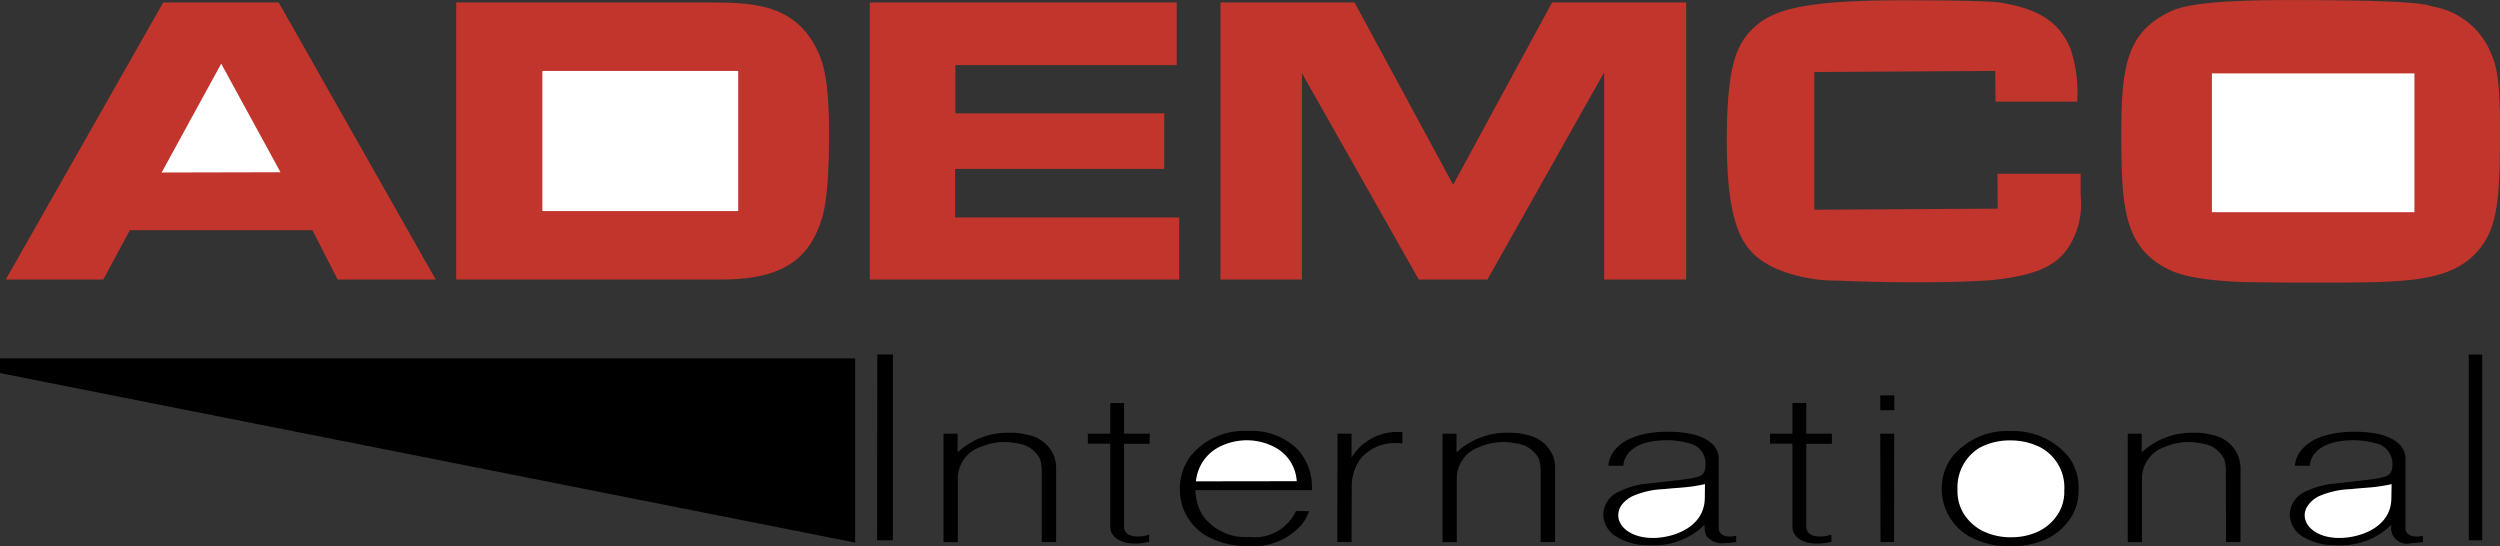 <svg xmlns="http://www.w3.org/2000/svg" width="161.223" height="35.225" viewBox="0 0 161.223 35.225"><rect x="0" y="0" width="161.223" height="35.225" fill="#333333" stroke="none"/><g id="ademco-84574" transform="translate(-15.775 -78.775)"><path id="Tracciato_655" data-name="Tracciato 655" d="M70.922,101.887v11.879L15.775,102.835v-.948Z" fill-rule="evenodd"></path><path id="Tracciato_656" data-name="Tracciato 656" d="M94.483,96.8V78.936h8.648l6.357,11.755,6.377-11.755h8.649V96.8h-5.287V83.437L111.7,96.8h-4.43L99.734,83.491V96.8H94.483Zm-78.335,0L26.3,78.936h7.45L43.873,96.8H37.549L35.924,93.62H24.15L22.437,96.8Zm148.041.2c-1.859,0-3.414-.036-3.75-.036-3.271-.126-4.344-.553-5.039-.928-2.7-1.466-2.822-4.127-2.822-8.629,0-4.109.285-6.377,2.857-7.735.678-.34,1.482-.893,7.969-.893,8.342,0,8.752.286,9.307.429a4.942,4.942,0,0,1,3.7,2.983c.287.661.59,1.428.59,4.806,0,4.858-.18,6.59-1.518,8.056-1.75,1.894-4.5,1.947-9.934,1.947h-1.357ZM45.195,96.8V78.936H61.184c2.983,0,5.984-.037,7.431,3.376.322.767.625,1.983.625,5.056,0,4.251-.375,5.341-.642,6.019C67.776,95.5,66.2,96.8,62.309,96.8H45.195Zm99.4-6.823h5.359v1.41a5.151,5.151,0,0,1-.822,3.395c-.66.911-1.627,1.732-4.9,2.053-.2.02-1.77.145-4.824.145-2.928,0-5.072-.107-5.178-.107a10.041,10.041,0,0,1-4.074-.839c-1.715-.894-3.02-2-3.02-8.2,0-4.77.625-6.128,1.59-7.128,1.287-1.321,3.342-1.912,9.771-1.912,5.914,0,6.234.144,6.449.179,2.627.447,3.7,1.447,4.342,2.912a8.974,8.974,0,0,1,.447,3.447h-5.27l-.02-1.983-11.666.072V92.3l11.826-.07-.015-2.251ZM71.867,96.8V78.936H91.661v4.036H77.387v3.11h13.47v3.589H77.37V92.8H91.82v4H71.867Z" fill="#c1352c" fill-rule="evenodd"></path><path id="Tracciato_657" data-name="Tracciato 657" d="M158.42,92.458h13.059v-8.95H158.42ZM50.751,92.387h12.63V83.348H50.751Z" fill="#fff"></path><path id="Tracciato_658" data-name="Tracciato 658" d="M145.309,114a5.175,5.175,0,0,1-2.52-.625,3.527,3.527,0,0,1-1.793-3,3.418,3.418,0,0,1,.723-2.2,4.567,4.567,0,0,1,3.693-1.6,4.631,4.631,0,0,1,3.758,1.656,3.26,3.26,0,0,1,.646,2.166,3.119,3.119,0,0,1-.363,1.542,3.827,3.827,0,0,1-1.9,1.685,5.542,5.542,0,0,1-2.027.379h-.221ZM170,112.608a4.661,4.661,0,0,1-3.578,1.325,3.925,3.925,0,0,1-2.26-.625,1.7,1.7,0,0,1-.723-1.334,1.667,1.667,0,0,1,1.021-1.5,5.293,5.293,0,0,1,1.742-.5l2.168-.245c1.254-.143,1.385-.284,1.447-.342.129-.1.246-.256.246-.69a1.353,1.353,0,0,0-1.111-1.343,5.123,5.123,0,0,0-1.393-.189c-2.338,0-2.816,1.125-2.816,1.646h-.969c.064-1.021,1.125-2.194,3.848-2.194,2.416,0,3.281.87,3.281,1.722v4.5c0,.331.271.539.736.539a1.436,1.436,0,0,0,.387-.056v.406a5.124,5.124,0,0,1-.75.075A1.018,1.018,0,0,1,170,112.608Zm-44.283,0a4.676,4.676,0,0,1-3.566,1.325,3.892,3.892,0,0,1-2.26-.625,1.7,1.7,0,0,1-.723-1.334,1.667,1.667,0,0,1,1.021-1.5,5.2,5.2,0,0,1,1.73-.5l2.168-.245c1.24-.143,1.369-.284,1.447-.342.129-.1.232-.256.232-.69a1.342,1.342,0,0,0-1.1-1.343,5.148,5.148,0,0,0-1.395-.189c-2.326,0-2.8,1.125-2.8,1.646H119.5c.064-1.021,1.111-2.194,3.836-2.194,2.414,0,3.279.87,3.279,1.722v4.5c0,.331.271.539.736.539a1.425,1.425,0,0,0,.387-.056v.406a5.324,5.324,0,0,1-.748.075,1.3,1.3,0,0,1-1.148-.443,1.238,1.238,0,0,1-.126-.749Zm-26.371-.879.852.01a2.988,2.988,0,0,1-.465.851A4.179,4.179,0,0,1,96.282,114a5.456,5.456,0,0,1-2.646-.634,3.425,3.425,0,0,1-1.77-2.952,3.485,3.485,0,0,1,.7-2.243,4.447,4.447,0,0,1,3.694-1.6A4.164,4.164,0,0,1,99.5,107.8a3.629,3.629,0,0,1,.879,2.584h-7.5c-.013,0-.013.039-.013.085a3.482,3.482,0,0,0,.426,1.485,3.4,3.4,0,0,0,3.061,1.448,2.931,2.931,0,0,0,3-1.674Z" fill-rule="evenodd"></path><path id="Tracciato_659" data-name="Tracciato 659" d="M26.2,89.9l7.664-.018-3.824-7L26.2,89.9Z" fill="#fff" fill-rule="evenodd"></path><path id="Tracciato_660" data-name="Tracciato 660" d="M152.992,113.734v-6.993h.9v1.211a4.737,4.737,0,0,1,3.41-1.267,3.808,3.808,0,0,1,1.1.132,2.255,2.255,0,0,1,1.732,1.41,2.312,2.312,0,0,1,.129.881v4.626h-.932l-.012-4.457a2.977,2.977,0,0,0-.1-.881,1.836,1.836,0,0,0-1.4-1.012,3.805,3.805,0,0,0-.865-.1,3.875,3.875,0,0,0-1.574.312,2.159,2.159,0,0,0-1.473,2.081v4.061h-.917Zm-76.369,0v-6.993h.906v1.211a4.728,4.728,0,0,1,3.408-1.267,3.817,3.817,0,0,1,1.1.132,2.268,2.268,0,0,1,1.73,1.41,2.538,2.538,0,0,1,.117.881v4.626h-.93v-4.457a2.883,2.883,0,0,0-.1-.881,1.849,1.849,0,0,0-1.395-1.012,3.78,3.78,0,0,0-.866-.1,3.885,3.885,0,0,0-1.574.312,2.145,2.145,0,0,0-1.474,2.081v4.061h-.916Zm32.182,0v-6.993h.9v1.211a4.737,4.737,0,0,1,3.41-1.267,3.8,3.8,0,0,1,1.1.132,2.273,2.273,0,0,1,1.732,1.41,2.536,2.536,0,0,1,.115.881v4.626h-.928v-4.457a2.883,2.883,0,0,0-.105-.881,1.847,1.847,0,0,0-1.395-1.012,3.778,3.778,0,0,0-.865-.1,3.892,3.892,0,0,0-1.576.312,2.143,2.143,0,0,0-1.471,2.081v4.061h-.917Z" fill-rule="evenodd"></path><path id="Tracciato_661" data-name="Tracciato 661" d="M145.488,113.422a4.085,4.085,0,0,0,1.705-.359,3.054,3.054,0,0,0,1.32-1.174,2.645,2.645,0,0,0,.385-1.476,2.929,2.929,0,0,0-1.563-2.8,4.225,4.225,0,0,0-1.9-.436,4.113,4.113,0,0,0-2.014.482,2.978,2.978,0,0,0-1.408,2.677,2.783,2.783,0,0,0,.426,1.61,3.166,3.166,0,0,0,1.1,1.022,4.1,4.1,0,0,0,1.949.455ZM92.9,109.816l6.5-.009a2.645,2.645,0,0,0-1.254-2.1,3.846,3.846,0,0,0-1.962-.539,3.953,3.953,0,0,0-1.9.492,2.791,2.791,0,0,0-1.384,2.158Zm77.113.18c-.271.057-.557.113-.84.151-.594.085-1.2.1-1.795.172a5.539,5.539,0,0,0-2.053.454,1.831,1.831,0,0,0-.723.615,1.072,1.072,0,0,0-.2.614c0,.775.865,1.466,2.234,1.466,1.266,0,3.346-.643,3.357-2.564l.015-.908Zm-44.285,0c-.283.057-.555.113-.838.151-.6.085-1.2.1-1.811.172a5.447,5.447,0,0,0-2.027.454,2,2,0,0,0-.736.615,1.171,1.171,0,0,0-.18.614c0,.775.865,1.466,2.234,1.466,1.252,0,3.318-.643,3.346-2.564l.012-.908Z" fill="#fff" fill-rule="evenodd"></path><path id="Tracciato_662" data-name="Tracciato 662" d="M102.018,113.734l.012-6.993h.906v1.533a3.451,3.451,0,0,1,3.277-1.627v.728a3.012,3.012,0,0,0-.412-.027,2.907,2.907,0,0,0-2.234.945,3.038,3.038,0,0,0-.621,1.854l-.01,3.587h-.918Zm31.869-.019a3.89,3.89,0,0,1-.955.114c-.955,0-1.564-.473-1.564-1.069v-5.375h-1.445v-.644h1.445v-1.978h.893v1.978h1.652v.653h-1.652v5.337c0,.416.309.643.891.643a2.158,2.158,0,0,0,.723-.123l.012.464Zm-44.006,0a3.792,3.792,0,0,1-.943.114c-.957,0-1.563-.473-1.563-1.069v-5.375H85.929v-.644h1.446v-1.978h.891v1.978H89.92l-.013.653H88.266v5.337c0,.416.311.643.879.643a2.185,2.185,0,0,0,.737-.123v.464h0Zm-17.543-.1.013-11.979h1.007v11.979h-1.02Z" fill-rule="evenodd"></path><path id="Tracciato_663" data-name="Tracciato 663" d="M174.986,113.618h.866V101.639h-.866Z"></path><path id="Tracciato_664" data-name="Tracciato 664" d="M137.047,113.734l-.014-6.993h.9l-.012,6.993h-.879Zm-.014-8.505v-.957h.9l.011.957Z" fill-rule="evenodd"></path></g></svg>